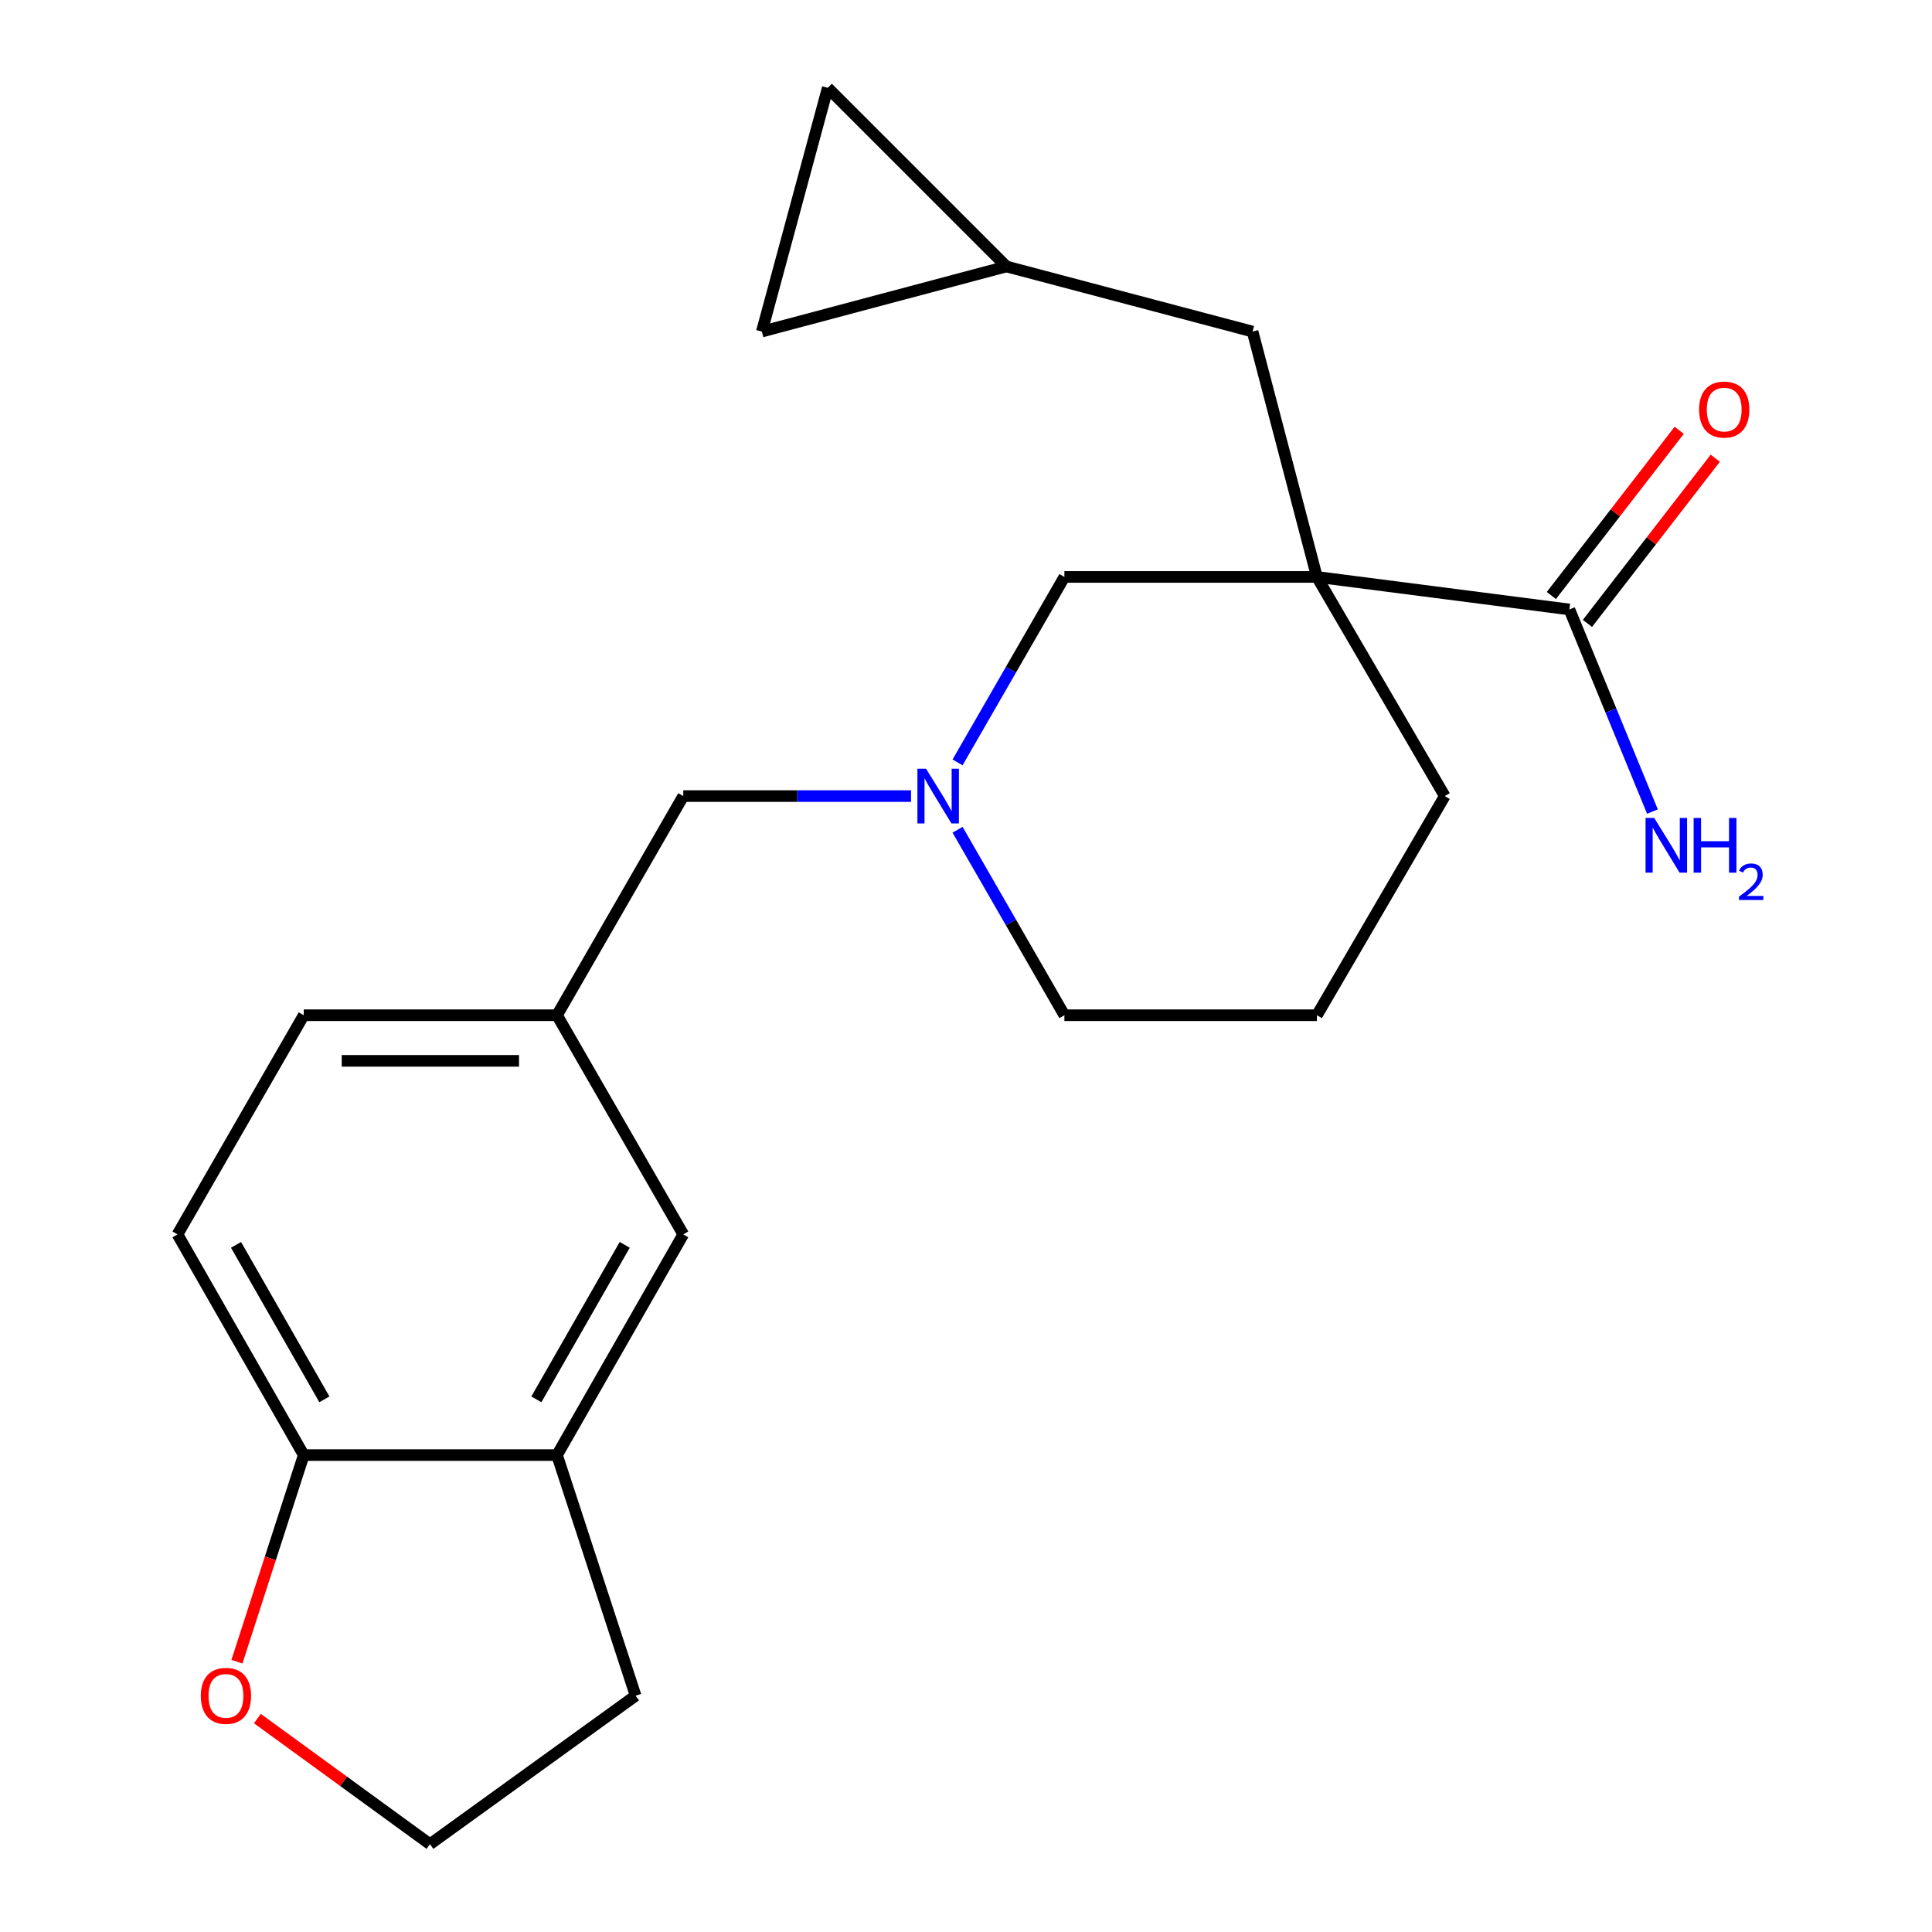 <?xml version='1.0' encoding='iso-8859-1'?>
<svg version='1.1' baseProfile='full'
              xmlns='http://www.w3.org/2000/svg'
                      xmlns:rdkit='http://www.rdkit.org/xml'
                      xmlns:xlink='http://www.w3.org/1999/xlink'
                  xml:space='preserve'
width='1000px' height='1000px' viewBox='0 0 1000 1000'>
<!-- END OF HEADER -->
<rect style='opacity:1.0;fill:#FFFFFF;stroke:none' width='1000' height='1000' x='0' y='0'> </rect>
<path class='bond-0' d='M 681.635,298.617 L 812.314,315.456' style='fill:none;fill-rule:evenodd;stroke:#000000;stroke-width:6px;stroke-linecap:butt;stroke-linejoin:miter;stroke-opacity:1' />
<path class='bond-2' d='M 681.635,298.617 L 550.929,298.617' style='fill:none;fill-rule:evenodd;stroke:#000000;stroke-width:6px;stroke-linecap:butt;stroke-linejoin:miter;stroke-opacity:1' />
<path class='bond-3' d='M 681.635,298.617 L 648.335,171.622' style='fill:none;fill-rule:evenodd;stroke:#000000;stroke-width:6px;stroke-linecap:butt;stroke-linejoin:miter;stroke-opacity:1' />
<path class='bond-16' d='M 681.635,298.617 L 747.801,412.05' style='fill:none;fill-rule:evenodd;stroke:#000000;stroke-width:6px;stroke-linecap:butt;stroke-linejoin:miter;stroke-opacity:1' />
<path class='bond-11' d='M 821.649,322.681 L 854.738,279.925' style='fill:none;fill-rule:evenodd;stroke:#000000;stroke-width:6px;stroke-linecap:butt;stroke-linejoin:miter;stroke-opacity:1' />
<path class='bond-11' d='M 854.738,279.925 L 887.827,237.17' style='fill:none;fill-rule:evenodd;stroke:#FF0000;stroke-width:6px;stroke-linecap:butt;stroke-linejoin:miter;stroke-opacity:1' />
<path class='bond-11' d='M 802.98,308.232 L 836.068,265.477' style='fill:none;fill-rule:evenodd;stroke:#000000;stroke-width:6px;stroke-linecap:butt;stroke-linejoin:miter;stroke-opacity:1' />
<path class='bond-11' d='M 836.068,265.477 L 869.157,222.721' style='fill:none;fill-rule:evenodd;stroke:#FF0000;stroke-width:6px;stroke-linecap:butt;stroke-linejoin:miter;stroke-opacity:1' />
<path class='bond-15' d='M 812.314,315.456 L 833.81,367.765' style='fill:none;fill-rule:evenodd;stroke:#000000;stroke-width:6px;stroke-linecap:butt;stroke-linejoin:miter;stroke-opacity:1' />
<path class='bond-15' d='M 833.81,367.765 L 855.305,420.073' style='fill:none;fill-rule:evenodd;stroke:#0000FF;stroke-width:6px;stroke-linecap:butt;stroke-linejoin:miter;stroke-opacity:1' />
<path class='bond-1' d='M 495.631,394.617 L 523.28,346.617' style='fill:none;fill-rule:evenodd;stroke:#0000FF;stroke-width:6px;stroke-linecap:butt;stroke-linejoin:miter;stroke-opacity:1' />
<path class='bond-1' d='M 523.28,346.617 L 550.929,298.617' style='fill:none;fill-rule:evenodd;stroke:#000000;stroke-width:6px;stroke-linecap:butt;stroke-linejoin:miter;stroke-opacity:1' />
<path class='bond-13' d='M 471.551,412.05 L 412.601,412.05' style='fill:none;fill-rule:evenodd;stroke:#0000FF;stroke-width:6px;stroke-linecap:butt;stroke-linejoin:miter;stroke-opacity:1' />
<path class='bond-13' d='M 412.601,412.05 L 353.651,412.05' style='fill:none;fill-rule:evenodd;stroke:#000000;stroke-width:6px;stroke-linecap:butt;stroke-linejoin:miter;stroke-opacity:1' />
<path class='bond-22' d='M 495.631,429.482 L 523.28,477.483' style='fill:none;fill-rule:evenodd;stroke:#0000FF;stroke-width:6px;stroke-linecap:butt;stroke-linejoin:miter;stroke-opacity:1' />
<path class='bond-22' d='M 523.28,477.483 L 550.929,525.483' style='fill:none;fill-rule:evenodd;stroke:#000000;stroke-width:6px;stroke-linecap:butt;stroke-linejoin:miter;stroke-opacity:1' />
<path class='bond-4' d='M 648.335,171.622 L 520.922,137.93' style='fill:none;fill-rule:evenodd;stroke:#000000;stroke-width:6px;stroke-linecap:butt;stroke-linejoin:miter;stroke-opacity:1' />
<path class='bond-7' d='M 520.922,137.93 L 394.334,171.622' style='fill:none;fill-rule:evenodd;stroke:#000000;stroke-width:6px;stroke-linecap:butt;stroke-linejoin:miter;stroke-opacity:1' />
<path class='bond-8' d='M 520.922,137.93 L 428.447,45.455' style='fill:none;fill-rule:evenodd;stroke:#000000;stroke-width:6px;stroke-linecap:butt;stroke-linejoin:miter;stroke-opacity:1' />
<path class='bond-5' d='M 288.311,753.149 L 353.651,638.916' style='fill:none;fill-rule:evenodd;stroke:#000000;stroke-width:6px;stroke-linecap:butt;stroke-linejoin:miter;stroke-opacity:1' />
<path class='bond-5' d='M 277.62,724.293 L 323.358,644.33' style='fill:none;fill-rule:evenodd;stroke:#000000;stroke-width:6px;stroke-linecap:butt;stroke-linejoin:miter;stroke-opacity:1' />
<path class='bond-20' d='M 288.311,753.149 L 328.994,877.691' style='fill:none;fill-rule:evenodd;stroke:#000000;stroke-width:6px;stroke-linecap:butt;stroke-linejoin:miter;stroke-opacity:1' />
<path class='bond-24' d='M 288.311,753.149 L 157.212,753.149' style='fill:none;fill-rule:evenodd;stroke:#000000;stroke-width:6px;stroke-linecap:butt;stroke-linejoin:miter;stroke-opacity:1' />
<path class='bond-6' d='M 157.212,753.149 L 91.872,638.916' style='fill:none;fill-rule:evenodd;stroke:#000000;stroke-width:6px;stroke-linecap:butt;stroke-linejoin:miter;stroke-opacity:1' />
<path class='bond-6' d='M 167.903,724.293 L 122.165,644.33' style='fill:none;fill-rule:evenodd;stroke:#000000;stroke-width:6px;stroke-linecap:butt;stroke-linejoin:miter;stroke-opacity:1' />
<path class='bond-9' d='M 157.212,753.149 L 139.924,806.624' style='fill:none;fill-rule:evenodd;stroke:#000000;stroke-width:6px;stroke-linecap:butt;stroke-linejoin:miter;stroke-opacity:1' />
<path class='bond-9' d='M 139.924,806.624 L 122.636,860.098' style='fill:none;fill-rule:evenodd;stroke:#FF0000;stroke-width:6px;stroke-linecap:butt;stroke-linejoin:miter;stroke-opacity:1' />
<path class='bond-23' d='M 394.334,171.622 L 428.447,45.455' style='fill:none;fill-rule:evenodd;stroke:#000000;stroke-width:6px;stroke-linecap:butt;stroke-linejoin:miter;stroke-opacity:1' />
<path class='bond-25' d='M 133.213,889.528 L 177.883,922.037' style='fill:none;fill-rule:evenodd;stroke:#FF0000;stroke-width:6px;stroke-linecap:butt;stroke-linejoin:miter;stroke-opacity:1' />
<path class='bond-25' d='M 177.883,922.037 L 222.552,954.545' style='fill:none;fill-rule:evenodd;stroke:#000000;stroke-width:6px;stroke-linecap:butt;stroke-linejoin:miter;stroke-opacity:1' />
<path class='bond-10' d='M 353.651,638.916 L 288.311,525.483' style='fill:none;fill-rule:evenodd;stroke:#000000;stroke-width:6px;stroke-linecap:butt;stroke-linejoin:miter;stroke-opacity:1' />
<path class='bond-12' d='M 288.311,525.483 L 353.651,412.05' style='fill:none;fill-rule:evenodd;stroke:#000000;stroke-width:6px;stroke-linecap:butt;stroke-linejoin:miter;stroke-opacity:1' />
<path class='bond-17' d='M 288.311,525.483 L 157.212,525.483' style='fill:none;fill-rule:evenodd;stroke:#000000;stroke-width:6px;stroke-linecap:butt;stroke-linejoin:miter;stroke-opacity:1' />
<path class='bond-17' d='M 268.646,549.09 L 176.877,549.09' style='fill:none;fill-rule:evenodd;stroke:#000000;stroke-width:6px;stroke-linecap:butt;stroke-linejoin:miter;stroke-opacity:1' />
<path class='bond-14' d='M 91.872,638.916 L 157.212,525.483' style='fill:none;fill-rule:evenodd;stroke:#000000;stroke-width:6px;stroke-linecap:butt;stroke-linejoin:miter;stroke-opacity:1' />
<path class='bond-21' d='M 747.801,412.05 L 681.635,525.483' style='fill:none;fill-rule:evenodd;stroke:#000000;stroke-width:6px;stroke-linecap:butt;stroke-linejoin:miter;stroke-opacity:1' />
<path class='bond-18' d='M 222.552,954.545 L 328.994,877.691' style='fill:none;fill-rule:evenodd;stroke:#000000;stroke-width:6px;stroke-linecap:butt;stroke-linejoin:miter;stroke-opacity:1' />
<path class='bond-19' d='M 550.929,525.483 L 681.635,525.483' style='fill:none;fill-rule:evenodd;stroke:#000000;stroke-width:6px;stroke-linecap:butt;stroke-linejoin:miter;stroke-opacity:1' />
<path  class='atom-2' d='M 479.329 397.89
L 488.609 412.89
Q 489.529 414.37, 491.009 417.05
Q 492.489 419.73, 492.569 419.89
L 492.569 397.89
L 496.329 397.89
L 496.329 426.21
L 492.449 426.21
L 482.489 409.81
Q 481.329 407.89, 480.089 405.69
Q 478.889 403.49, 478.529 402.81
L 478.529 426.21
L 474.849 426.21
L 474.849 397.89
L 479.329 397.89
' fill='#0000FF'/>
<path  class='atom-10' d='M 103.948 877.771
Q 103.948 870.971, 107.308 867.171
Q 110.668 863.371, 116.948 863.371
Q 123.228 863.371, 126.588 867.171
Q 129.948 870.971, 129.948 877.771
Q 129.948 884.651, 126.548 888.571
Q 123.148 892.451, 116.948 892.451
Q 110.708 892.451, 107.308 888.571
Q 103.948 884.691, 103.948 877.771
M 116.948 889.251
Q 121.268 889.251, 123.588 886.371
Q 125.948 883.451, 125.948 877.771
Q 125.948 872.211, 123.588 869.411
Q 121.268 866.571, 116.948 866.571
Q 112.628 866.571, 110.268 869.371
Q 107.948 872.171, 107.948 877.771
Q 107.948 883.491, 110.268 886.371
Q 112.628 889.251, 116.948 889.251
' fill='#FF0000'/>
<path  class='atom-12' d='M 879.448 211.992
Q 879.448 205.192, 882.808 201.392
Q 886.168 197.592, 892.448 197.592
Q 898.728 197.592, 902.088 201.392
Q 905.448 205.192, 905.448 211.992
Q 905.448 218.872, 902.048 222.792
Q 898.648 226.672, 892.448 226.672
Q 886.208 226.672, 882.808 222.792
Q 879.448 218.912, 879.448 211.992
M 892.448 223.472
Q 896.768 223.472, 899.088 220.592
Q 901.448 217.672, 901.448 211.992
Q 901.448 206.432, 899.088 203.632
Q 896.768 200.792, 892.448 200.792
Q 888.128 200.792, 885.768 203.592
Q 883.448 206.392, 883.448 211.992
Q 883.448 217.712, 885.768 220.592
Q 888.128 223.472, 892.448 223.472
' fill='#FF0000'/>
<path  class='atom-16' d='M 856.22 423.372
L 865.5 438.372
Q 866.42 439.852, 867.9 442.532
Q 869.38 445.212, 869.46 445.372
L 869.46 423.372
L 873.22 423.372
L 873.22 451.692
L 869.34 451.692
L 859.38 435.292
Q 858.22 433.372, 856.98 431.172
Q 855.78 428.972, 855.42 428.292
L 855.42 451.692
L 851.74 451.692
L 851.74 423.372
L 856.22 423.372
' fill='#0000FF'/>
<path  class='atom-16' d='M 876.62 423.372
L 880.46 423.372
L 880.46 435.412
L 894.94 435.412
L 894.94 423.372
L 898.78 423.372
L 898.78 451.692
L 894.94 451.692
L 894.94 438.612
L 880.46 438.612
L 880.46 451.692
L 876.62 451.692
L 876.62 423.372
' fill='#0000FF'/>
<path  class='atom-16' d='M 900.153 450.699
Q 900.839 448.93, 902.476 447.953
Q 904.113 446.95, 906.383 446.95
Q 909.208 446.95, 910.792 448.481
Q 912.376 450.012, 912.376 452.732
Q 912.376 455.504, 910.317 458.091
Q 908.284 460.678, 904.06 463.74
L 912.693 463.74
L 912.693 465.852
L 900.1 465.852
L 900.1 464.084
Q 903.585 461.602, 905.644 459.754
Q 907.73 457.906, 908.733 456.243
Q 909.736 454.58, 909.736 452.864
Q 909.736 451.068, 908.838 450.065
Q 907.941 449.062, 906.383 449.062
Q 904.878 449.062, 903.875 449.669
Q 902.872 450.276, 902.159 451.623
L 900.153 450.699
' fill='#0000FF'/>
</svg>

